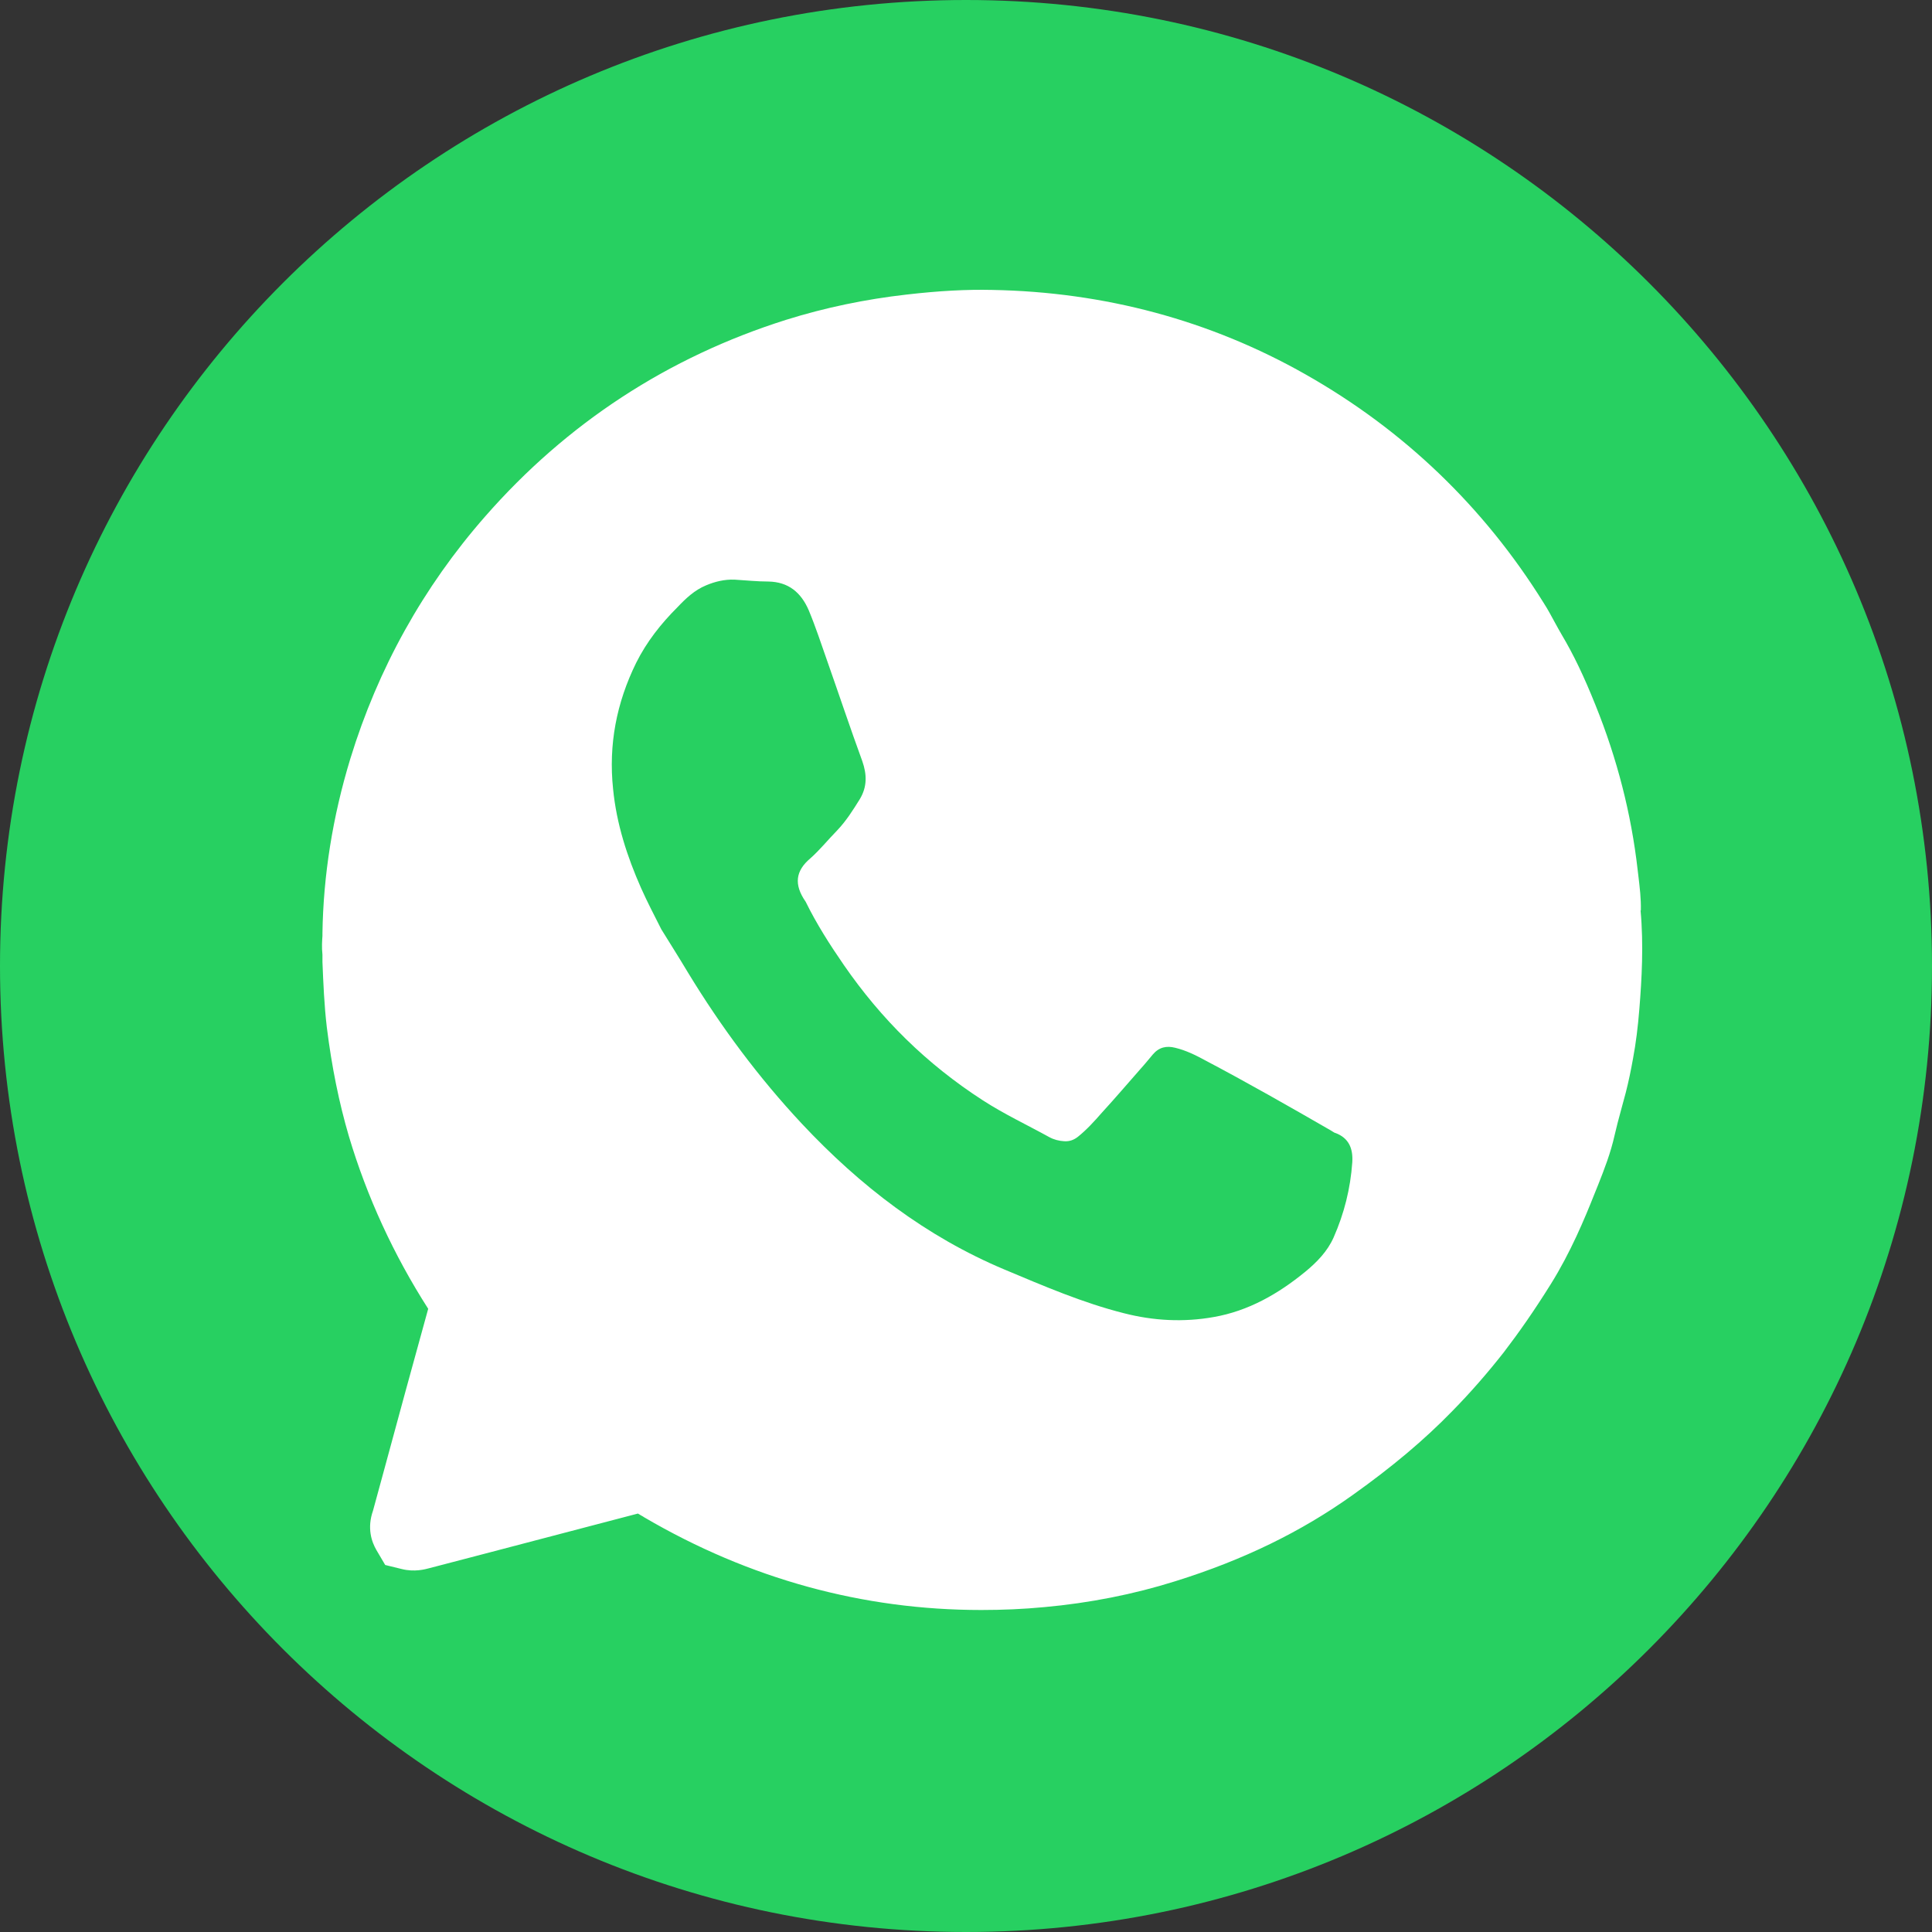 <?xml version="1.0" encoding="UTF-8"?> <svg xmlns="http://www.w3.org/2000/svg" width="60" height="60" viewBox="0 0 60 60" fill="none"><rect x="0" y="0" width="60" height="60" fill="#333333" stroke="none"/><path d="M30 60C46.569 60 60 46.569 60 30C60 13.431 46.569 0 30 0C13.431 0 0 13.431 0 30C0 46.569 13.431 60 30 60Z" fill="#27D061"></path><path d="M50 29.5C50 40.27 41.27 49 30.5 49C19.73 49 11 40.27 11 29.5C11 18.73 19.73 10 30.5 10C41.27 10 50 18.73 50 29.5Z" fill="white"></path><path d="M50.958 28.28C50.967 27.901 50.922 27.558 50.886 27.242C50.877 27.17 50.868 27.089 50.859 27.017C50.66 25.267 50.218 23.553 49.551 21.902C49.19 21 48.865 20.324 48.495 19.702C48.423 19.584 48.36 19.458 48.288 19.332C48.179 19.133 48.071 18.926 47.936 18.718C46.078 15.733 43.588 13.351 40.548 11.629C37.59 9.951 34.306 9.067 30.815 9.004C30.012 8.986 29.165 9.031 28.154 9.148C26.882 9.292 25.619 9.554 24.411 9.933C20.748 11.088 17.6 13.144 15.066 16.04C13.144 18.231 11.737 20.766 10.88 23.562C10.33 25.366 10.041 27.188 10.014 28.974C10.014 29.001 10.014 29.037 10.014 29.064C10.005 29.2 9.987 29.407 10.014 29.651C10.014 29.696 10.014 29.741 10.014 29.786V29.876C10.041 30.535 10.068 31.211 10.15 31.906C10.303 33.133 10.528 34.242 10.835 35.288C11.394 37.164 12.224 38.968 13.298 40.646C12.829 42.342 12.36 44.056 11.909 45.724L11.584 46.915C11.394 47.456 11.539 47.88 11.692 48.142L11.963 48.602L12.477 48.728C12.874 48.827 13.198 48.737 13.334 48.701L14.786 48.322C16.464 47.88 18.133 47.447 19.81 47.005C19.846 47.023 19.874 47.041 19.901 47.059C19.937 47.078 19.973 47.096 20.009 47.123C23.274 49.035 26.792 50 30.473 50C31.122 50 31.78 49.973 32.439 49.91C33.837 49.783 35.208 49.513 36.498 49.107C38.609 48.449 40.404 47.574 42.01 46.428C43.227 45.562 44.238 44.714 45.104 43.821C45.663 43.253 46.204 42.631 46.7 41.999C47.169 41.386 47.638 40.718 48.161 39.88C48.775 38.896 49.208 37.859 49.523 37.065C49.56 36.975 49.596 36.885 49.632 36.795C49.821 36.317 50.02 35.811 50.146 35.243C50.2 35.009 50.263 34.765 50.335 34.504C50.389 34.314 50.435 34.125 50.489 33.935C50.579 33.584 50.651 33.232 50.714 32.88C50.804 32.402 50.868 31.888 50.913 31.32C50.985 30.418 51.048 29.353 50.949 28.271L50.958 28.28ZM48.369 31.112C48.333 31.599 48.27 32.032 48.207 32.429C48.153 32.727 48.089 33.024 48.017 33.313C47.972 33.484 47.927 33.656 47.882 33.827C47.81 34.107 47.728 34.386 47.665 34.684C47.584 35.054 47.431 35.442 47.269 35.847C47.232 35.947 47.196 36.037 47.16 36.136C46.89 36.831 46.52 37.724 46.015 38.517C45.536 39.284 45.122 39.889 44.698 40.43C44.265 40.989 43.796 41.53 43.3 42.026C42.533 42.802 41.631 43.56 40.539 44.335C39.159 45.319 37.59 46.076 35.749 46.654C34.631 47.005 33.44 47.24 32.222 47.348C28.362 47.7 24.69 46.879 21.308 44.895C21.263 44.868 21.218 44.84 21.163 44.813C21.082 44.768 21.01 44.723 20.965 44.696C20.658 44.48 19.964 44.371 19.964 44.371C19.964 44.371 19.621 44.398 19.432 44.444C17.808 44.877 18.279 43.234 17.5 42.5C16.868 41.904 15.409 42.586 15.841 41.016C15.986 40.484 15.598 39.492 15.598 39.492C15.598 39.492 13.794 36.281 13.28 34.549C13.009 33.638 12.811 32.663 12.675 31.581C12.603 30.995 12.585 30.399 12.558 29.768C12.558 29.768 12.558 29.741 12.558 29.732L12.585 29.479L12.54 29.326C12.54 29.326 12.54 29.299 12.54 29.281C12.54 29.2 12.558 29.11 12.558 29.001C12.585 27.45 12.838 25.871 13.316 24.293C14.064 21.839 15.291 19.63 16.969 17.708C19.197 15.174 21.948 13.37 25.16 12.35C26.206 12.017 27.306 11.791 28.407 11.665C29.309 11.566 30.049 11.52 30.734 11.539C33.801 11.602 36.669 12.368 39.258 13.83C41.928 15.336 44.102 17.429 45.735 20.044C45.825 20.189 45.915 20.351 46.006 20.532C46.087 20.676 46.168 20.829 46.249 20.974C46.547 21.488 46.827 22.065 47.133 22.841C47.711 24.275 48.098 25.772 48.27 27.288C48.279 27.378 48.288 27.459 48.306 27.549C48.342 27.802 48.369 28.036 48.36 28.235V28.415C48.45 29.317 48.396 30.237 48.324 31.085L48.369 31.112Z" fill="white"></path><path d="M41.465 35.186C41.416 35.166 41.368 35.127 41.33 35.107C40.035 34.36 38.74 33.622 37.417 32.924C37.127 32.766 36.827 32.619 36.499 32.54C36.228 32.471 35.996 32.52 35.803 32.746C35.678 32.894 35.552 33.051 35.417 33.199C35.02 33.651 34.624 34.114 34.219 34.556C33.987 34.822 33.745 35.088 33.475 35.304C33.349 35.403 33.214 35.452 33.05 35.442C32.885 35.432 32.731 35.393 32.586 35.314C31.89 34.93 31.175 34.596 30.509 34.163C29.658 33.612 28.866 32.983 28.141 32.274C27.426 31.576 26.779 30.799 26.209 29.973C25.774 29.343 25.359 28.694 25.021 28.005C24.644 27.464 24.711 27.041 25.166 26.657C25.465 26.392 25.716 26.077 25.996 25.792C26.277 25.497 26.489 25.162 26.702 24.818C26.934 24.434 26.924 24.051 26.779 23.637C26.402 22.605 26.054 21.562 25.687 20.519C25.504 19.998 25.33 19.467 25.117 18.955C24.876 18.394 24.48 18.07 23.861 18.06C23.513 18.06 23.156 18.021 22.808 18.001C22.499 17.991 22.209 18.06 21.929 18.178C21.571 18.326 21.301 18.581 21.04 18.857C20.528 19.368 20.084 19.929 19.755 20.588C19.146 21.828 18.895 23.126 19.04 24.503C19.146 25.585 19.475 26.598 19.91 27.582C20.103 28.015 20.325 28.438 20.538 28.861C20.818 29.313 21.098 29.756 21.369 30.209C22.393 31.891 23.562 33.465 24.905 34.901C26.711 36.829 28.76 38.403 31.194 39.426C32.412 39.937 33.62 40.459 34.904 40.783C35.822 41.019 36.76 41.069 37.697 40.901C38.769 40.714 39.697 40.183 40.537 39.495C40.895 39.2 41.223 38.865 41.416 38.432C41.745 37.685 41.938 36.917 41.996 36.101C42.025 35.668 41.89 35.343 41.474 35.186H41.465Z" fill="#27D061"></path></svg> 